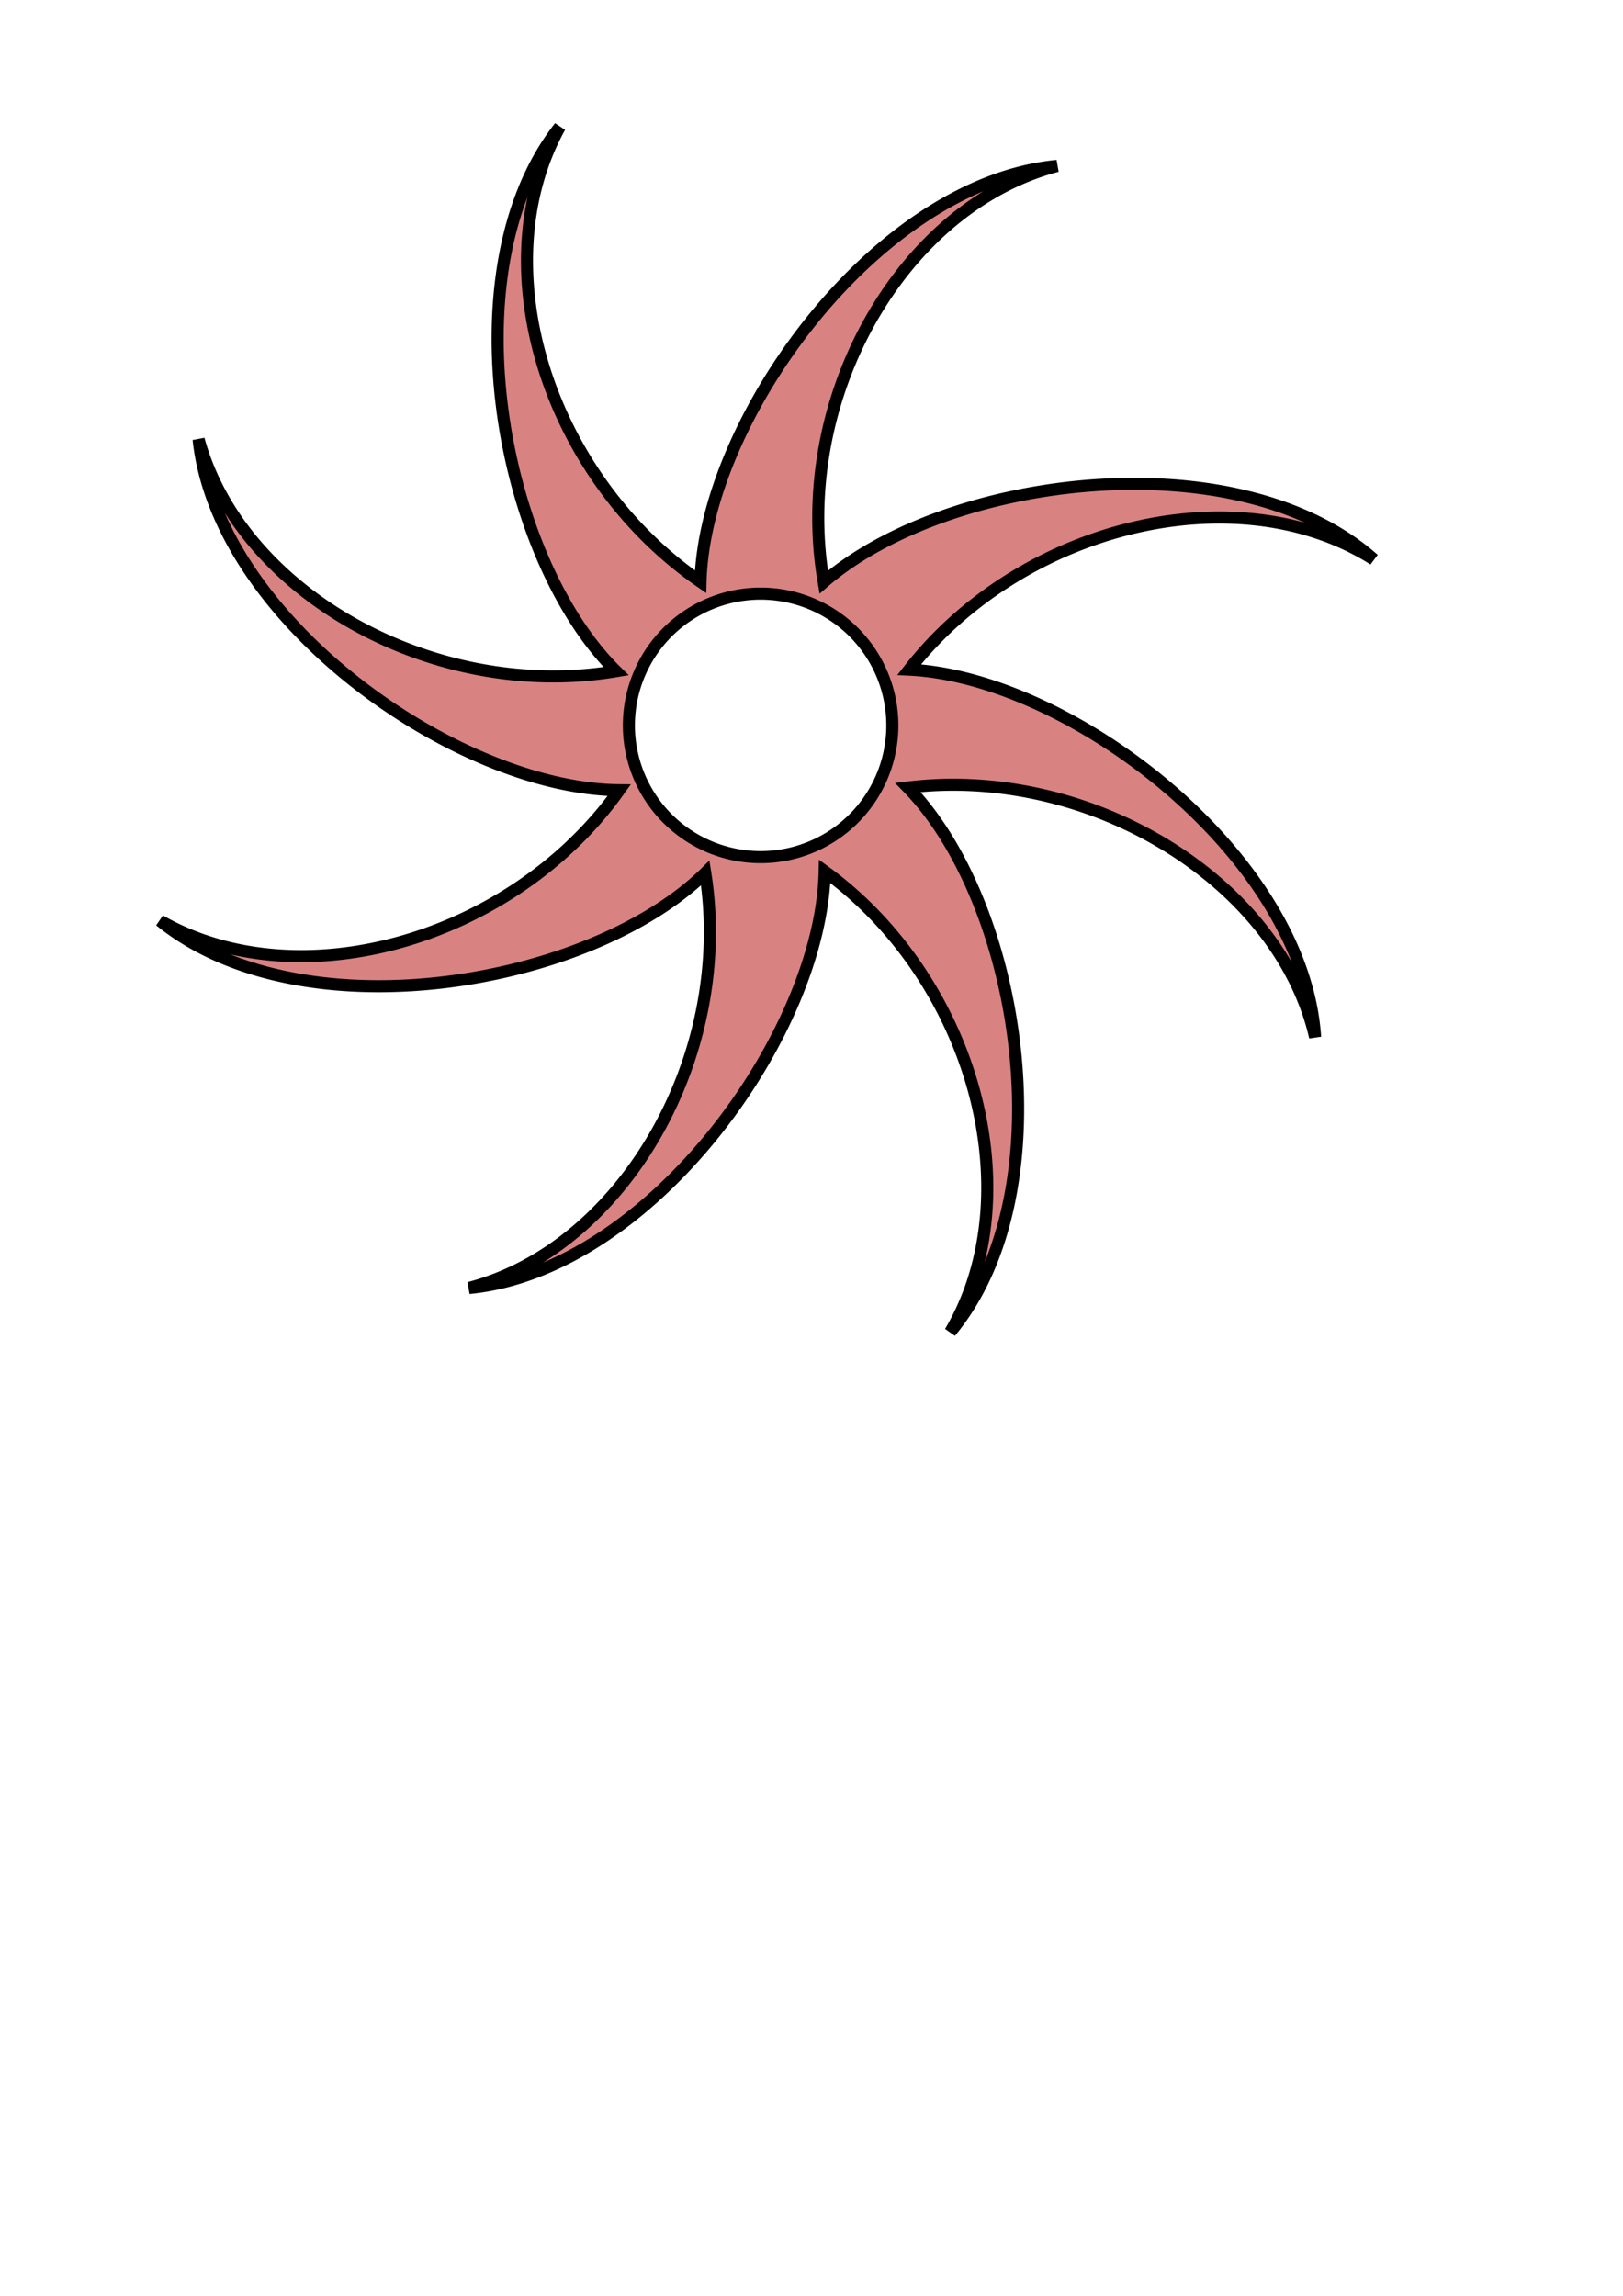 <?xml version="1.0" encoding="UTF-8" standalone="no"?>
<!-- Created with Inkscape (http://www.inkscape.org/) -->

<svg
   xmlns:dc="http://purl.org/dc/elements/1.1/"
   xmlns:cc="http://creativecommons.org/ns#"
   xmlns:rdf="http://www.w3.org/1999/02/22-rdf-syntax-ns#"
   xmlns:svg="http://www.w3.org/2000/svg"
   xmlns="http://www.w3.org/2000/svg"
   xmlns:sodipodi="http://sodipodi.sourceforge.net/DTD/sodipodi-0.dtd"
   xmlns:inkscape="http://www.inkscape.org/namespaces/inkscape"
   width="793.701"
   height="1122.52"
   viewBox="0 0 210 297"
   version="1.1"
   id="svg8"
   sodipodi:docname="accretion_disk.svg"
   inkscape:version="0.92.5 (2060ec1f9f, 2020-04-08)">
  <defs
     id="defs2">
    <filter
       inkscape:collect="always"
       style="color-interpolation-filters:sRGB"
       id="filter1006"
       x="-0.048"
       width="1.096"
       y="-0.048"
       height="1.096">
      <feGaussianBlur
         inkscape:collect="always"
         stdDeviation="11.809"
         id="feGaussianBlur1008" />
    </filter>
  </defs>
  <sodipodi:namedview
     id="base"
     pagecolor="#ffffff"
     bordercolor="#666666"
     borderopacity="1.0"
     inkscape:pageopacity="0"
     inkscape:pageshadow="2"
     inkscape:zoom="0.65297002"
     inkscape:cx="638.40178"
     inkscape:cy="466.56457"
     inkscape:document-units="px"
     inkscape:current-layer="layer1"
     showgrid="false"
     objecttolerance="1"
     inkscape:window-width="2048"
     inkscape:window-height="1076"
     inkscape:window-x="-4"
     inkscape:window-y="4"
     inkscape:window-maximized="1"
     inkscape:pagecheckerboard="true"
     units="px" />
  <g
     inkscape:label="Layer 1"
     inkscape:groupmode="layer"
     id="layer1">
    <path
       style="fill:#d98282;stroke:#000000;stroke-width:5.9;stroke-linecap:butt;stroke-linejoin:miter;stroke-opacity:1;fill-opacity:1;filter:url(#filter1006);stroke-miterlimit:4;stroke-dasharray:none"
       d="M 273.332 61.957 C 218.199 132.073 244.676 272.325 300.812 327.656 C 212.657 342.562 117.819 290.412 96.971 214.496 C 106.48 303.183 223.384 385.068 302.344 385.773 C 250.435 458.782 146.394 488.613 78.105 449.441 C 147.35 505.665 287.997 481.382 344.35 426.176 C 358.391 514.556 305.155 608.792 229.006 628.768 C 317.796 620.276 401.019 504.32 402.662 425.359 C 475.151 478.023 503.88 582.37 463.99 650.242 C 520.941 581.595 498.146 440.698 443.268 384.43 C 531.74 373.626 624.381 429.587 642.127 506.287 C 636.228 417.287 522.748 330.718 443.92 326.898 C 498.973 256.296 604.207 230.994 670.738 273.082 C 603.989 213.917 462.421 232.094 402.213 284.188 C 386.715 195.154 439.999 100.946 516.158 81.008 C 427.363 89.455 344.083 205.37 342.041 283.99 C 267.834 232.88 235.233 130.85 273.332 61.957 z M 371.381 289.787 A 64.321 64.321 0 0 1 435.701 354.107 A 64.321 64.321 0 0 1 371.381 418.43 A 64.321 64.321 0 0 1 307.059 354.107 A 64.321 64.321 0 0 1 371.381 289.787 z "
       transform="scale(0.265)"
       id="path828"
       inkscape:export-xdpi="37.806454"
       inkscape:export-ydpi="37.806454" />
  </g>
</svg>
